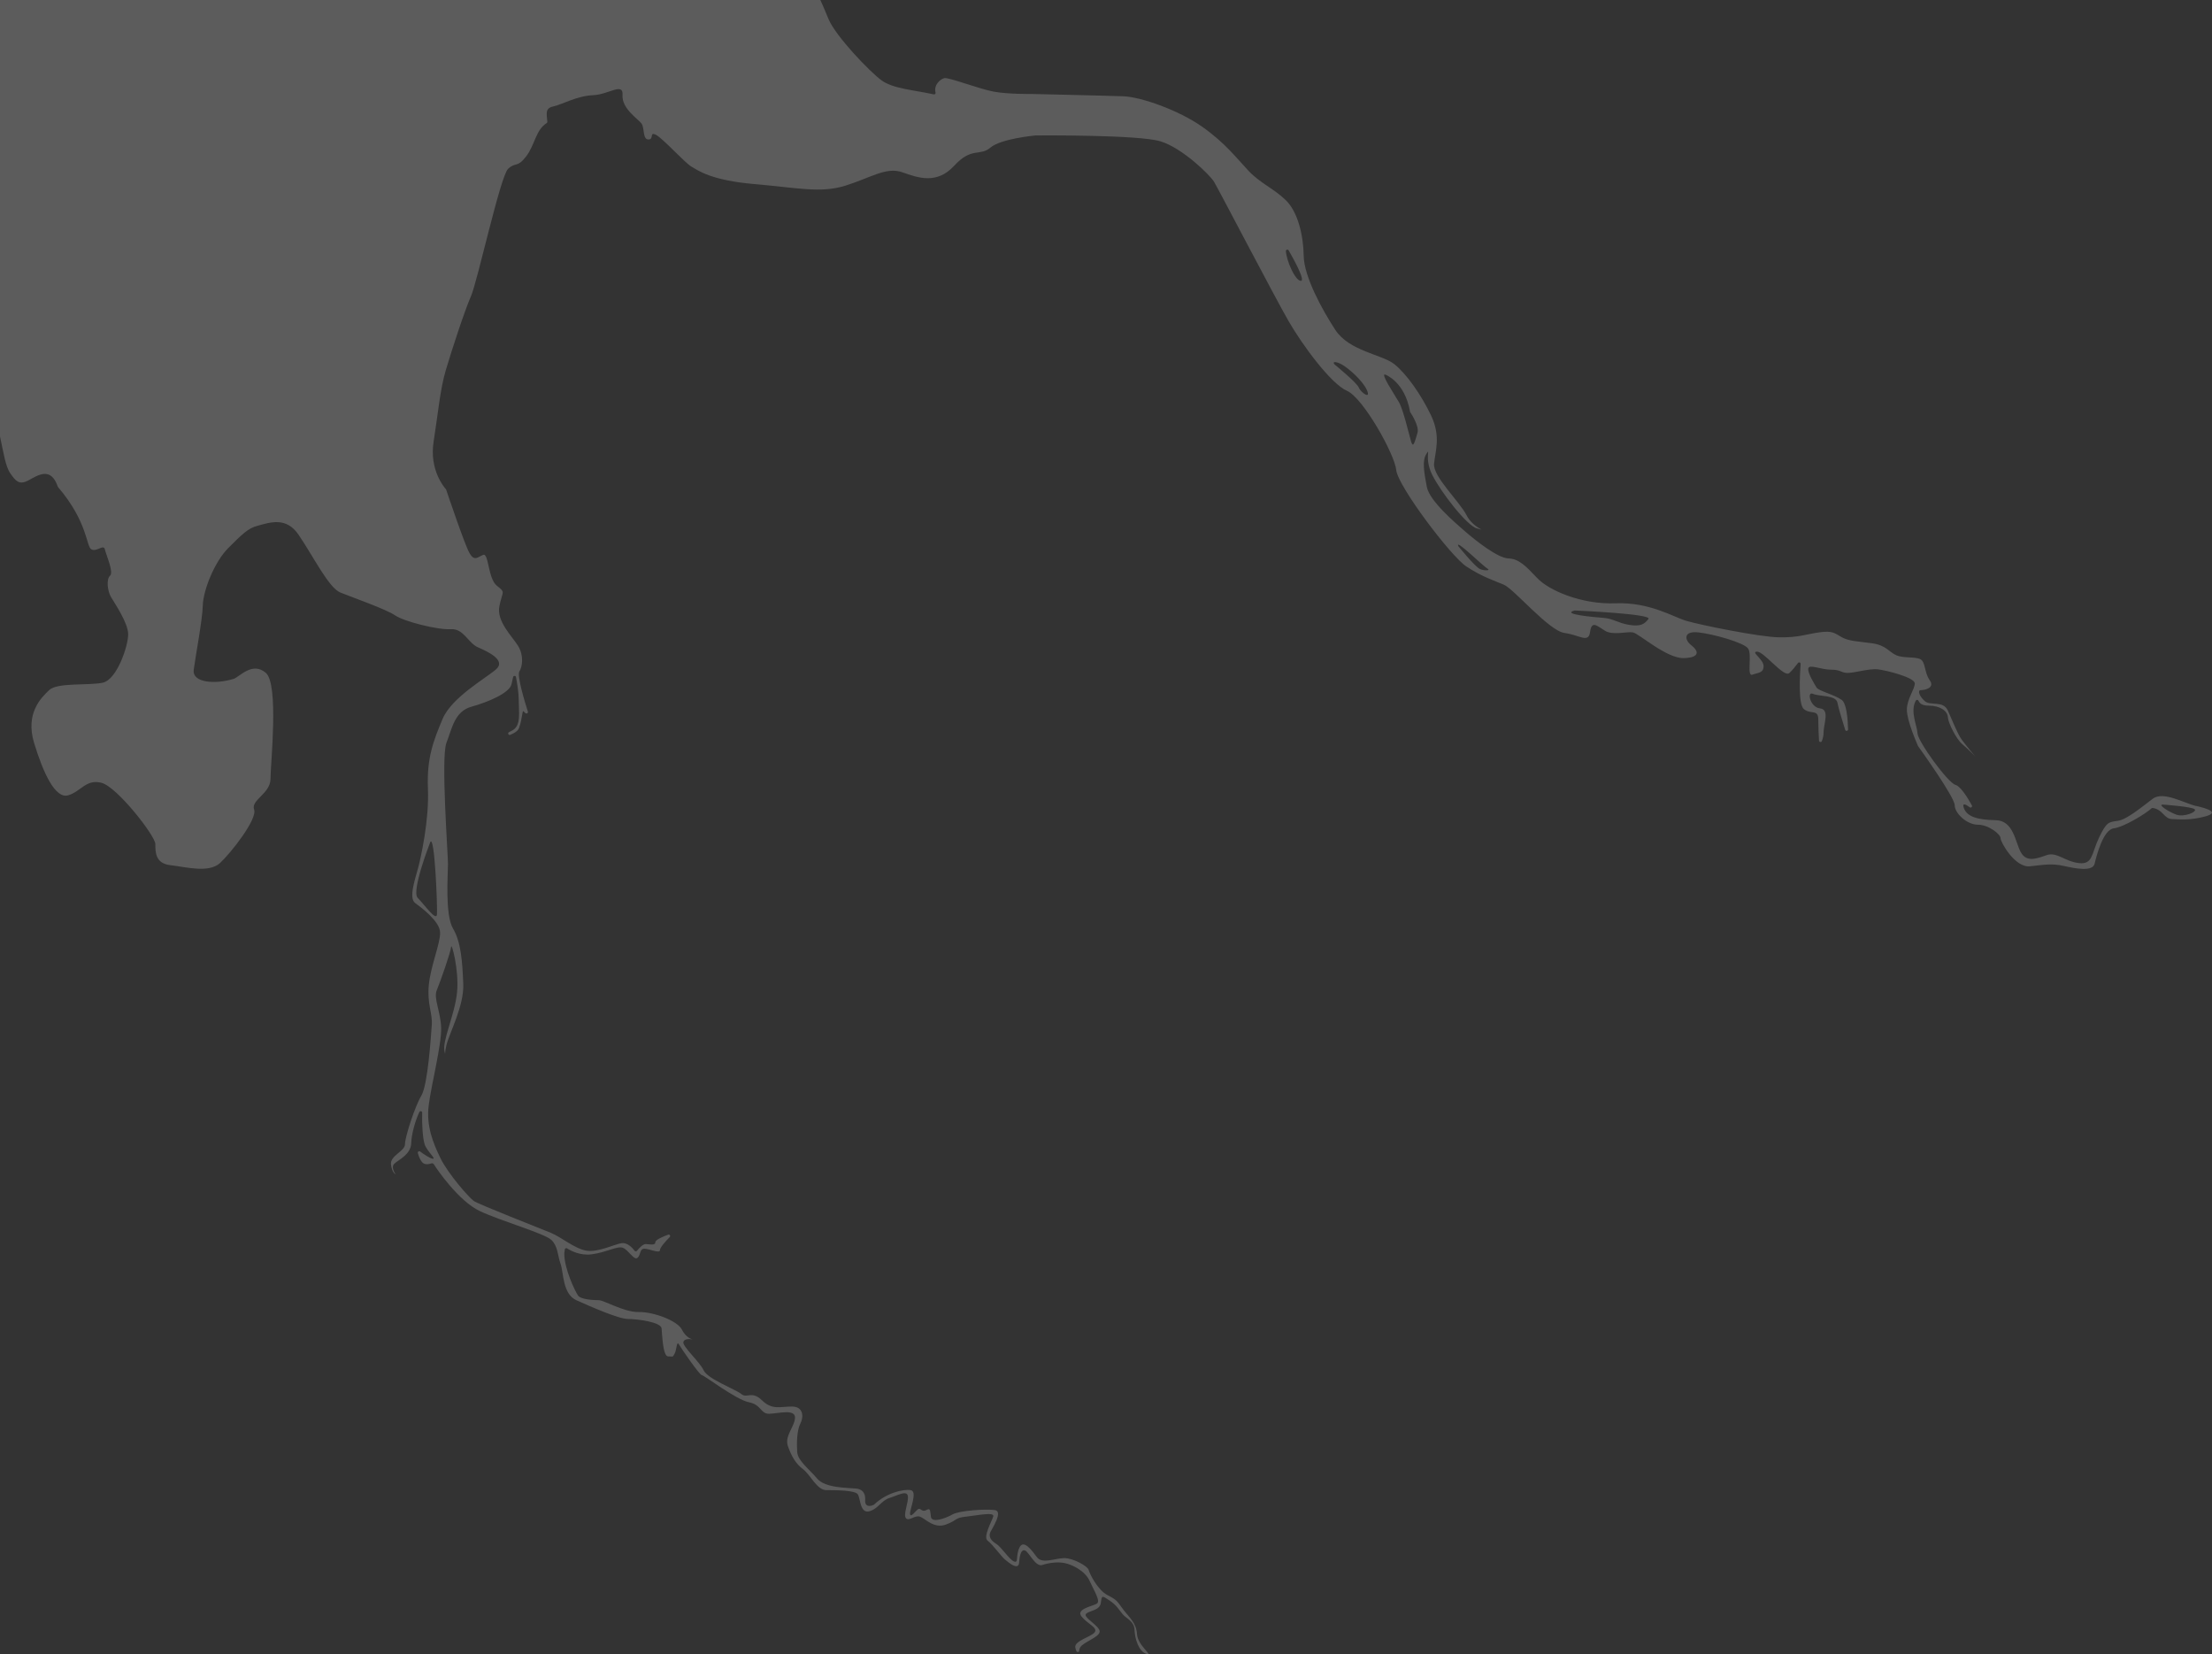 <svg width="991" height="741" viewBox="0 0 991 741" fill="none" xmlns="http://www.w3.org/2000/svg">
<rect x="0" y="0" width="991" height="741" fill="#333333" stroke="none"/>
<path d="M983.832 361.017C978.658 359.833 969.198 354.214 964.468 357.766C959.738 361.313 952.936 367.08 948.798 367.672C944.66 368.264 943.772 368.116 940.374 375.215C936.975 382.313 937.71 387.34 931.357 386.6C924.999 385.86 921.453 381.425 916.871 383.053C912.289 384.682 907.855 386.304 905.339 381.721C902.823 377.139 902.089 367.529 894.103 367.381C886.118 367.233 881.092 365.901 879.765 361.763C879.014 359.417 880.767 360.345 882.435 361.586C883.004 362.013 883.755 361.364 883.414 360.744C881.57 357.379 878.428 352.25 876.071 351.561C872.525 350.525 859.217 332.047 859.069 328.494C858.927 325.079 855.631 318.783 858.29 313.836C858.54 313.363 859.217 313.352 859.468 313.824C859.906 314.661 860.583 316.079 864.095 316.079C869.417 316.079 872.519 318.595 872.667 321.253C872.815 323.912 876.51 331.159 879.173 333.379C881.837 335.599 884.939 338.849 884.939 338.849C884.939 338.849 880.801 333.971 878.877 331.307C876.954 328.642 874.739 322.881 872.667 318.293C870.596 313.705 864.978 316.221 862.467 314.154C859.952 312.082 858.921 309.128 860.543 309.128C862.166 309.128 867.049 308.24 864.534 304.693C862.018 301.147 862.758 296.416 860.248 295.232C857.737 294.048 852.706 294.936 849.456 293.456C846.205 291.976 845.021 289.021 838.664 288.133C832.306 287.245 828.464 287.245 825.208 285.469C821.958 283.693 821.218 282.366 815.008 283.249C808.798 284.137 805.844 285.617 796.97 285.469C788.102 285.321 761.338 279.85 755.43 278.074C749.522 276.298 739.02 269.649 723.794 270.235C708.568 270.827 693.928 264.468 688.754 258.998C683.58 253.527 680.472 250.277 675.742 250.128C671.012 249.98 661.108 242.142 656.52 238.151C651.932 234.16 640.406 224.397 639.222 218.044C638.038 211.686 637.002 206.363 639.074 203.26C641.146 200.158 637.89 205.037 641.59 212.574C645.284 220.117 657.26 235.641 661.694 236.677C662.406 236.842 663.072 237.03 663.698 237.223C661.233 235.851 658.552 233.796 657.107 230.91C654.004 224.699 641.88 213.462 642.472 207.695C643.064 201.928 645.575 195.422 641.14 186.108C636.706 176.795 630.053 167.328 624.583 163.041C619.113 158.755 604.478 157.275 598.269 147.813C592.059 138.352 584.226 123.71 584.078 114.693C583.93 105.676 581.563 95.03 576.093 89.708C570.623 84.385 564.709 82.165 559.387 76.546C554.065 70.927 549.039 64.125 538.543 56.736C528.047 49.341 511.193 43.426 503.355 43.13C495.517 42.834 462.253 42.094 462.253 42.094C462.253 42.094 451.757 42.242 445.251 41.058C438.745 39.874 424.999 34.551 423.075 34.995C421.328 35.399 418.243 37.995 419.131 41.456C419.256 41.934 418.835 42.373 418.351 42.27C409.141 40.272 400.091 39.714 394.985 36.025C389.663 32.183 374.289 16.067 371.182 8.524C368.079 0.981 367.5 5.24411e-06 367.5 5.24411e-06H354H329.5C329.5 5.24411e-06 327 5.24411e-06 324 5.24411e-06C321 -3.8147e-06 319.5 -1.43161e-06 316.5 5.24411e-06C313.5 1.04893e-05 308.5 5.24411e-06 306.5 1.04893e-05L152.5 5.24411e-06H119H-1.97105e-05V156.5L-2.54326e-05 160C-6.35911e-06 161 -2.24524e-05 163.5 -2.51942e-05 166.5C-1.97105e-05 171 -1.97105e-05 173.5 -2.7936e-05 178.5C-3.93205e-05 183.5 -8.70777e-06 190.5 -1.96509e-05 195.5C1.548 202.457 2.376 208.856 4.692 212.141C7.009 215.426 8.557 217.361 12.615 215.232C16.657 213.114 22.679 208.629 25.878 217.953C25.906 218.027 25.946 218.101 25.997 218.164C39.316 233.773 38.588 244.709 40.904 246.058C43.221 247.413 46.403 243.582 46.983 246.092C47.564 248.603 51.042 256.334 49.3 257.882C47.558 259.43 48.139 264.645 49.687 267.349C51.235 270.053 57.417 278.945 57.417 284.16C57.417 289.374 52.391 304.448 46.016 305.803C39.641 307.158 25.73 305.61 22.058 309.088C18.387 312.566 11.238 319.523 15.296 332.855C19.355 346.187 24.762 357.977 30.562 356.235C36.357 354.493 38.485 348.891 45.441 350.633C52.397 352.375 69.592 374.4 69.592 378.072C69.592 381.744 69.592 386.771 76.354 387.539C83.116 388.314 93.55 391.211 98.576 386.572C103.602 381.932 115.384 366.858 113.841 362.611C112.293 358.358 121.184 355.461 121.184 348.891C121.184 342.322 125.049 306.378 119.061 301.352C113.096 296.348 107.711 302.837 104.803 304.039C104.774 304.05 104.751 304.061 104.723 304.067C96.612 306.566 86.025 305.974 86.793 299.997C87.567 294.008 90.658 277.966 90.852 271.203C91.045 264.44 96.071 251.683 102.253 245.5C108.434 239.318 111.143 236.608 115.304 235.532C121.116 233.927 128.271 231.451 133.746 239.512C140.702 249.753 147.27 263.279 152.49 265.408C157.71 267.531 173.163 272.945 177.028 275.649C180.893 278.353 196.159 282.218 201.953 281.831C207.748 281.444 209.683 288.014 214.128 289.949C218.574 291.879 226.878 295.744 222.245 299.803C217.606 303.862 202.346 312.367 198.288 322.028C194.229 331.688 191.139 339.419 191.719 353.332C192.3 367.245 188.64 383.657 187.439 388.325C186.238 392.993 182.902 402.198 185.97 404.464C189.038 406.729 197.041 412.735 197.172 417.671C197.303 422.606 192.903 432.745 192.106 441.279C191.304 449.818 193.842 453.95 193.438 459.154C193.04 464.357 191.702 485.83 188.771 490.765C185.834 495.701 181.434 509.306 181.434 512.506C181.434 515.705 174.74 517.606 175.161 521.517C175.582 525.428 177.256 525.986 177.256 525.986C177.256 525.986 175.019 523.054 176.556 521.375C178.093 519.701 184.098 517.322 184.24 512.016C184.348 507.866 186.164 501.667 187.888 498.092C188.196 497.454 189.163 497.693 189.141 498.399C188.976 503.864 189.402 509.927 190.245 512.574C191.224 515.648 195.834 519.417 193.734 519.001C192.374 518.728 189.841 516.986 188.224 515.796C187.718 515.42 187.023 515.904 187.194 516.513C187.735 518.375 188.771 521.022 190.376 521.375C192.892 521.933 193.586 520.117 194.565 521.796C195.544 523.47 205.46 537.998 214.959 542.472C224.459 546.947 244.148 552.531 247.085 555.463C250.016 558.395 249.737 562.169 251.138 566.08C252.532 569.991 251.974 579.629 258.258 582.424C264.542 585.219 277.116 590.803 281.305 590.803C285.495 590.803 296.11 592.198 296.389 594.993C296.668 597.788 296.947 607.563 299.32 607.563C301.694 607.563 301.278 608.121 302.252 606.305C303.231 604.489 303.088 600.299 304.21 602.251C305.325 604.21 313.431 615.942 314.404 615.942C315.377 615.942 329.767 626.981 335.493 628.096C341.219 629.212 340.661 633.402 344.714 633.265C348.767 633.123 356.166 631.028 356.166 634.939C356.166 638.85 351.419 643.182 352.956 647.651C354.493 652.12 356.445 655.615 359.798 658.125C363.15 660.642 365.945 667.484 370.271 667.484C374.597 667.484 383.26 667.484 384.376 669.443C385.491 671.401 385.355 677.822 389.265 676.985C393.175 676.149 394.854 672.095 398.486 670.98C402.117 669.864 406.307 667.348 406.728 670.143C407.149 672.938 404.491 678.522 405.891 680.06C407.286 681.597 409.802 678.522 412.175 679.359C414.549 680.196 418.459 684.95 423.906 682.849C429.354 680.754 427.538 679.917 432.706 679.359C437.874 678.801 445.559 677.122 444.995 679.217C444.437 681.312 440.248 688.439 442.479 690.113C444.716 691.787 448.627 697.234 450.163 698.493C451.7 699.751 456.311 703.798 456.59 699.887C456.869 695.976 457.705 693.739 459.384 694.582C461.064 695.424 463.995 701.988 466.926 701.009C469.858 700.03 473.91 699.472 477.121 700.172C480.331 700.872 486.057 703.525 488.157 708.136C490.252 712.747 493.183 717.216 491.368 718.332C489.552 719.447 481.868 720.706 484.526 724.059C487.178 727.412 492.068 729.085 490.394 731.18C488.721 733.275 481.316 734.954 481.737 737.886C481.817 738.45 481.999 739.025 482.232 739.583C482.505 740.232 483.461 740.078 483.507 739.372C483.558 738.535 483.883 737.721 484.674 737.044C487.605 734.527 494.174 732.575 492.358 729.78C490.542 726.985 485.095 724.189 486.632 722.795C488.169 721.4 492.779 721.4 493.195 717.905C493.616 714.415 493.753 714.694 497.105 716.926C500.458 719.163 501.295 721.115 502.974 723.074C504.647 725.032 508.142 726.148 508.279 730.059C508.421 733.97 510.094 739.696 513.583 740.812C517.073 741.928 509.673 737.038 509.394 732.011C509.115 726.985 505.905 724.468 503.247 720.973C500.594 717.483 500.731 716.783 496.263 714.546C491.795 712.309 488.163 704.908 487.742 703.229C487.321 701.555 480.9 697.923 476.847 697.923C472.795 697.923 466.932 700.718 464.558 697.502C462.185 694.291 458.553 689.401 456.738 693.17C454.922 696.938 456.459 700.155 454.364 699.455C452.269 698.754 448.638 692.891 446.264 691.491C443.891 690.096 442.775 688.137 443.749 686.185C444.728 684.227 449.475 676.963 445.707 676.405C441.933 675.847 429.923 676.547 426.712 678.363C423.502 680.179 417.491 682.274 417.076 679.479C416.66 676.684 416.934 675.289 414.981 676.405C413.023 677.521 412.465 675.289 411.35 675.984C410.234 676.684 407.861 680.173 407.718 678.078C407.576 675.984 411.208 668.019 407.997 667.461C404.787 666.904 397.046 668.703 391.599 673.945C391.542 674.002 391.473 674.048 391.405 674.076C388.69 675.255 387.466 674.139 387.603 672.073C387.745 669.978 387.324 667.183 383.55 666.767C379.776 666.346 369.724 666.625 366.093 662.298C362.461 657.966 357.435 654.334 357.156 650.423C356.878 646.512 357.014 640.643 358.551 637.711C360.088 634.78 360.088 630.026 354.777 630.026C349.467 630.026 345.977 631.7 341.367 627.231C336.756 622.762 334.662 626.531 332.146 624.436C329.63 622.341 317.062 617.73 315.246 613.819C313.431 609.908 305.61 603.066 306.168 601.107C306.697 599.257 309.97 599.906 310.323 599.98C309.987 599.9 307.3 599.177 305.468 595.517C303.51 591.606 292.757 587.553 286.195 587.695C279.632 587.837 270.553 582.39 268.316 582.39C266.079 582.39 260.216 582.111 258.958 580.295C257.706 578.484 252.703 568.209 252.811 561.361C252.811 561.315 252.817 561.275 252.828 561.23C252.936 560.712 253.005 560.154 253.039 559.681C253.073 559.209 253.631 558.901 254.052 559.175C255.845 560.325 259.983 562.482 264.969 561.856C271.674 561.019 276.564 557.945 279.074 558.924C281.59 559.903 284.1 564.793 285.637 563.393C287.174 561.998 286.474 559.34 288.71 559.34C290.947 559.34 295.695 561.714 295.695 559.898C295.695 558.77 298.165 556.038 300.038 554.12C300.533 553.613 299.998 552.787 299.337 553.038C296.85 553.966 293.6 555.372 293.6 556.408C293.6 558.082 290.669 557.245 289.268 557.245C288.101 557.245 286.445 558.907 285.358 560.268C285.085 560.609 284.567 560.598 284.311 560.245C283.286 558.827 281.06 556.596 278.647 556.829C275.716 557.108 267.895 561.161 262.584 560.182C257.279 559.203 251.547 554.176 246.8 552.218C242.053 550.26 214.538 539.506 212.301 537.969C210.064 536.432 200.707 525.679 197.354 518.83C194.002 511.988 190.928 504.303 192.049 495.223C193.165 486.143 197.918 467.704 197.639 460.304C197.36 452.897 194.15 447.17 195.681 443.539C197.218 439.907 201.965 426.358 202.107 424.121C202.249 421.883 205.738 434.459 204.759 444.518C203.78 454.577 197.918 466.446 199.17 471.057C199.261 471.399 199.335 471.7 199.398 471.974C199.437 471.034 199.597 469.748 200.007 468.125C201.543 462.12 207.97 450.523 207.548 440.607C207.127 430.69 206.569 422.026 202.938 415.883C199.306 409.735 200.701 391.439 200.701 386.97C200.701 382.501 197.491 339.197 200.001 332.77C202.517 326.343 203.632 318.663 211.174 316.568C218.716 314.473 228.353 310.42 229.189 306.373C229.446 305.132 229.679 304.101 229.872 303.264C230.038 302.57 231.034 302.593 231.165 303.293C231.694 306.054 232.4 310.335 232.4 313.636C232.4 318.942 233.515 324.811 229.747 327.048C229.235 327.35 228.66 327.646 228.057 327.937C227.288 328.295 227.772 329.462 228.558 329.161C230.47 328.42 232.047 327.424 232.536 326.075C234.073 321.885 233.931 317.695 234.631 318.669C234.847 318.971 235.149 319.238 235.468 319.477C235.98 319.853 236.68 319.346 236.487 318.737C235.109 314.388 231.54 302.604 232.673 300.788C234.067 298.551 234.768 293.666 232.115 289.334C229.463 285.002 222.336 278.296 223.736 271.453C225.137 264.611 226.668 265.584 222.621 262.374C218.568 259.163 218.989 247.567 216.474 248.546C213.958 249.525 212.563 251.62 210.326 247.709C208.186 243.963 200.542 221.272 199.893 219.342C199.864 219.257 199.819 219.183 199.762 219.115C198.914 218.175 192.3 210.393 194.263 197.841C196.358 184.429 197.195 174.375 199.711 165.854C202.226 157.332 208.089 139.314 211.026 132.608C213.958 125.902 224.158 78.829 227.647 75.613C231.136 72.402 231.7 75.334 235.747 70.022C239.708 64.831 239.93 58.307 244.899 55.147C245.11 55.016 245.235 54.777 245.212 54.532C244.905 50.855 244.125 48.481 247.899 47.673C251.809 46.836 258.515 42.925 265.635 42.646C272.756 42.367 279.324 36.64 278.903 42.646C278.482 48.652 286.024 53.4 287.424 55.358C288.824 57.316 287.845 62.48 290.498 62.48C293.15 62.48 290.777 58.847 293.85 60.385C296.924 61.922 306.839 72.954 309.771 74.633C312.702 76.307 318.428 80.782 337.986 82.455C357.538 84.129 367.596 86.645 378.769 83.155C389.942 79.666 397.063 74.633 404.189 77.15C411.31 79.666 419.694 82.74 427.515 74.218C435.336 65.696 438.967 70.165 443.714 66.117C448.348 62.161 463.232 60.737 463.938 60.669C463.955 60.669 463.972 60.669 463.989 60.669C465.224 60.658 510.191 60.294 519.97 63.322C529.885 66.396 542.038 78.408 543.853 81.339C545.669 84.271 571.078 133.069 577.316 143.868C583.555 154.667 596.271 171.939 603.465 175.059C610.66 178.178 624.816 203.369 625.533 210.57C626.25 217.765 650.003 249.201 656.959 253.755C663.914 258.315 669.191 259.994 673.75 261.912C678.309 263.831 693.9 282.549 700.861 283.505C707.816 284.467 711.659 288.304 712.376 283.027C713.093 277.75 715.495 280.385 719.092 282.549C722.69 284.706 728.928 282.788 731.569 283.266C734.21 283.744 746.681 295.021 754.36 294.782C762.038 294.543 760.837 291.423 757.718 289.021C754.599 286.619 754.121 282.543 760.837 283.26C767.554 283.977 781.226 287.82 783.15 290.456C785.068 293.097 782.432 303.173 785.068 302.211C787.709 301.249 790.105 301.494 790.105 298.374C790.105 295.255 784.106 291.896 787.225 291.896C790.344 291.896 799.218 303.651 801.62 301.494C802.964 300.287 804.455 298.403 805.508 296.974C805.901 296.439 806.749 296.752 806.697 297.412C806.305 302.792 805.65 315.492 808.092 317.564C811.211 320.206 814.604 317.473 814.604 322.25C814.604 325.307 814.797 329.28 814.939 331.739C814.979 332.451 815.952 332.605 816.214 331.944C816.624 330.925 816.988 329.57 816.988 327.976C816.988 324.316 819.852 317.792 815.4 317.314C810.944 316.836 809.356 309.515 812.219 310.79C815.082 312.065 822.561 311.268 823.193 314.769C823.597 316.984 825.396 322.876 826.665 326.918C826.893 327.652 827.98 327.47 827.957 326.701C827.837 322.039 827.28 315.054 825.1 313.494C821.758 311.109 814.757 309.515 813.807 307.927C812.856 306.338 809.669 301.243 810.147 299.336C810.625 297.429 815.873 299.974 820.33 299.974C824.786 299.974 824.468 301.249 827.49 301.409C830.513 301.568 837.354 299.342 841.333 299.82C845.312 300.298 857.84 303.464 857.84 306.122C857.84 308.781 854.294 313.073 854.294 317.952C854.294 322.83 858.887 333.231 859.291 334.153C859.308 334.198 859.331 334.233 859.36 334.273C860.242 335.496 875.73 357.095 875.73 360.687C875.73 364.279 881.2 369.408 886.078 369.408C890.956 369.408 896.278 373.695 896.278 375.471C896.278 377.247 902.784 388.78 909.438 388.04C916.092 387.3 919.342 386.708 924.664 387.892C929.986 389.076 937.528 390.556 938.415 386.856C939.303 383.162 942.257 371.628 946.988 371.036C951.581 370.461 961.326 364.455 963.921 362.076C964.063 361.945 964.263 361.882 964.456 361.911C969.169 362.645 969.391 366.749 973.154 366.892C976.996 367.04 981.287 367.484 987.936 365.708C994.59 363.932 988.972 362.161 983.798 360.977L983.832 361.017ZM195.76 409.559C195.51 412.934 190.137 405.187 187.143 402.187C184.143 399.187 192.766 377.201 192.766 377.201C194.764 373.581 196.017 406.183 195.766 409.559H195.76ZM582.69 125.794C580.157 125.464 576.423 116.953 576.093 112.518C576.041 111.818 576.981 111.534 577.328 112.143C579.656 116.202 585.109 126.107 582.69 125.794ZM608.747 173.584C607.922 171.432 598.001 163.332 598.001 163.332C596.68 162.011 598.166 161.681 600.978 163.167C603.79 164.652 610.404 170.277 612.385 174.74C614.371 179.203 609.573 175.73 608.747 173.584ZM635.033 193.924C634.043 197.067 633.217 201.2 632.221 197.892C631.231 194.585 628.749 183.672 626.768 180.199C624.782 176.727 618.173 166.969 620.649 167.8C620.649 167.8 629.352 170.92 631.703 184.361C631.72 184.446 631.749 184.531 631.8 184.605C632.358 185.448 635.949 191.021 635.033 193.924ZM663.134 254.933C660.983 254.108 653.378 244.681 653.378 244.681C651.563 240.878 664.455 253.607 666.271 254.603C668.086 255.594 665.28 255.759 663.129 254.933H663.134ZM738.525 277.254C736.709 279.571 735.052 280.727 729.93 279.901C724.807 279.076 722.82 277.089 718.358 276.759C713.918 276.429 699.347 275.12 705.358 273.48C705.426 273.463 705.494 273.452 705.562 273.457C707.623 273.548 740.283 275.011 738.525 277.254ZM975.049 364.916C971.725 363.715 966.374 360.3 969.05 360.391C969.05 360.391 982.153 361.313 983.263 362.514C984.372 363.715 978.373 366.112 975.049 364.916Z" fill="white" fill-opacity="0.2"/>
</svg>

